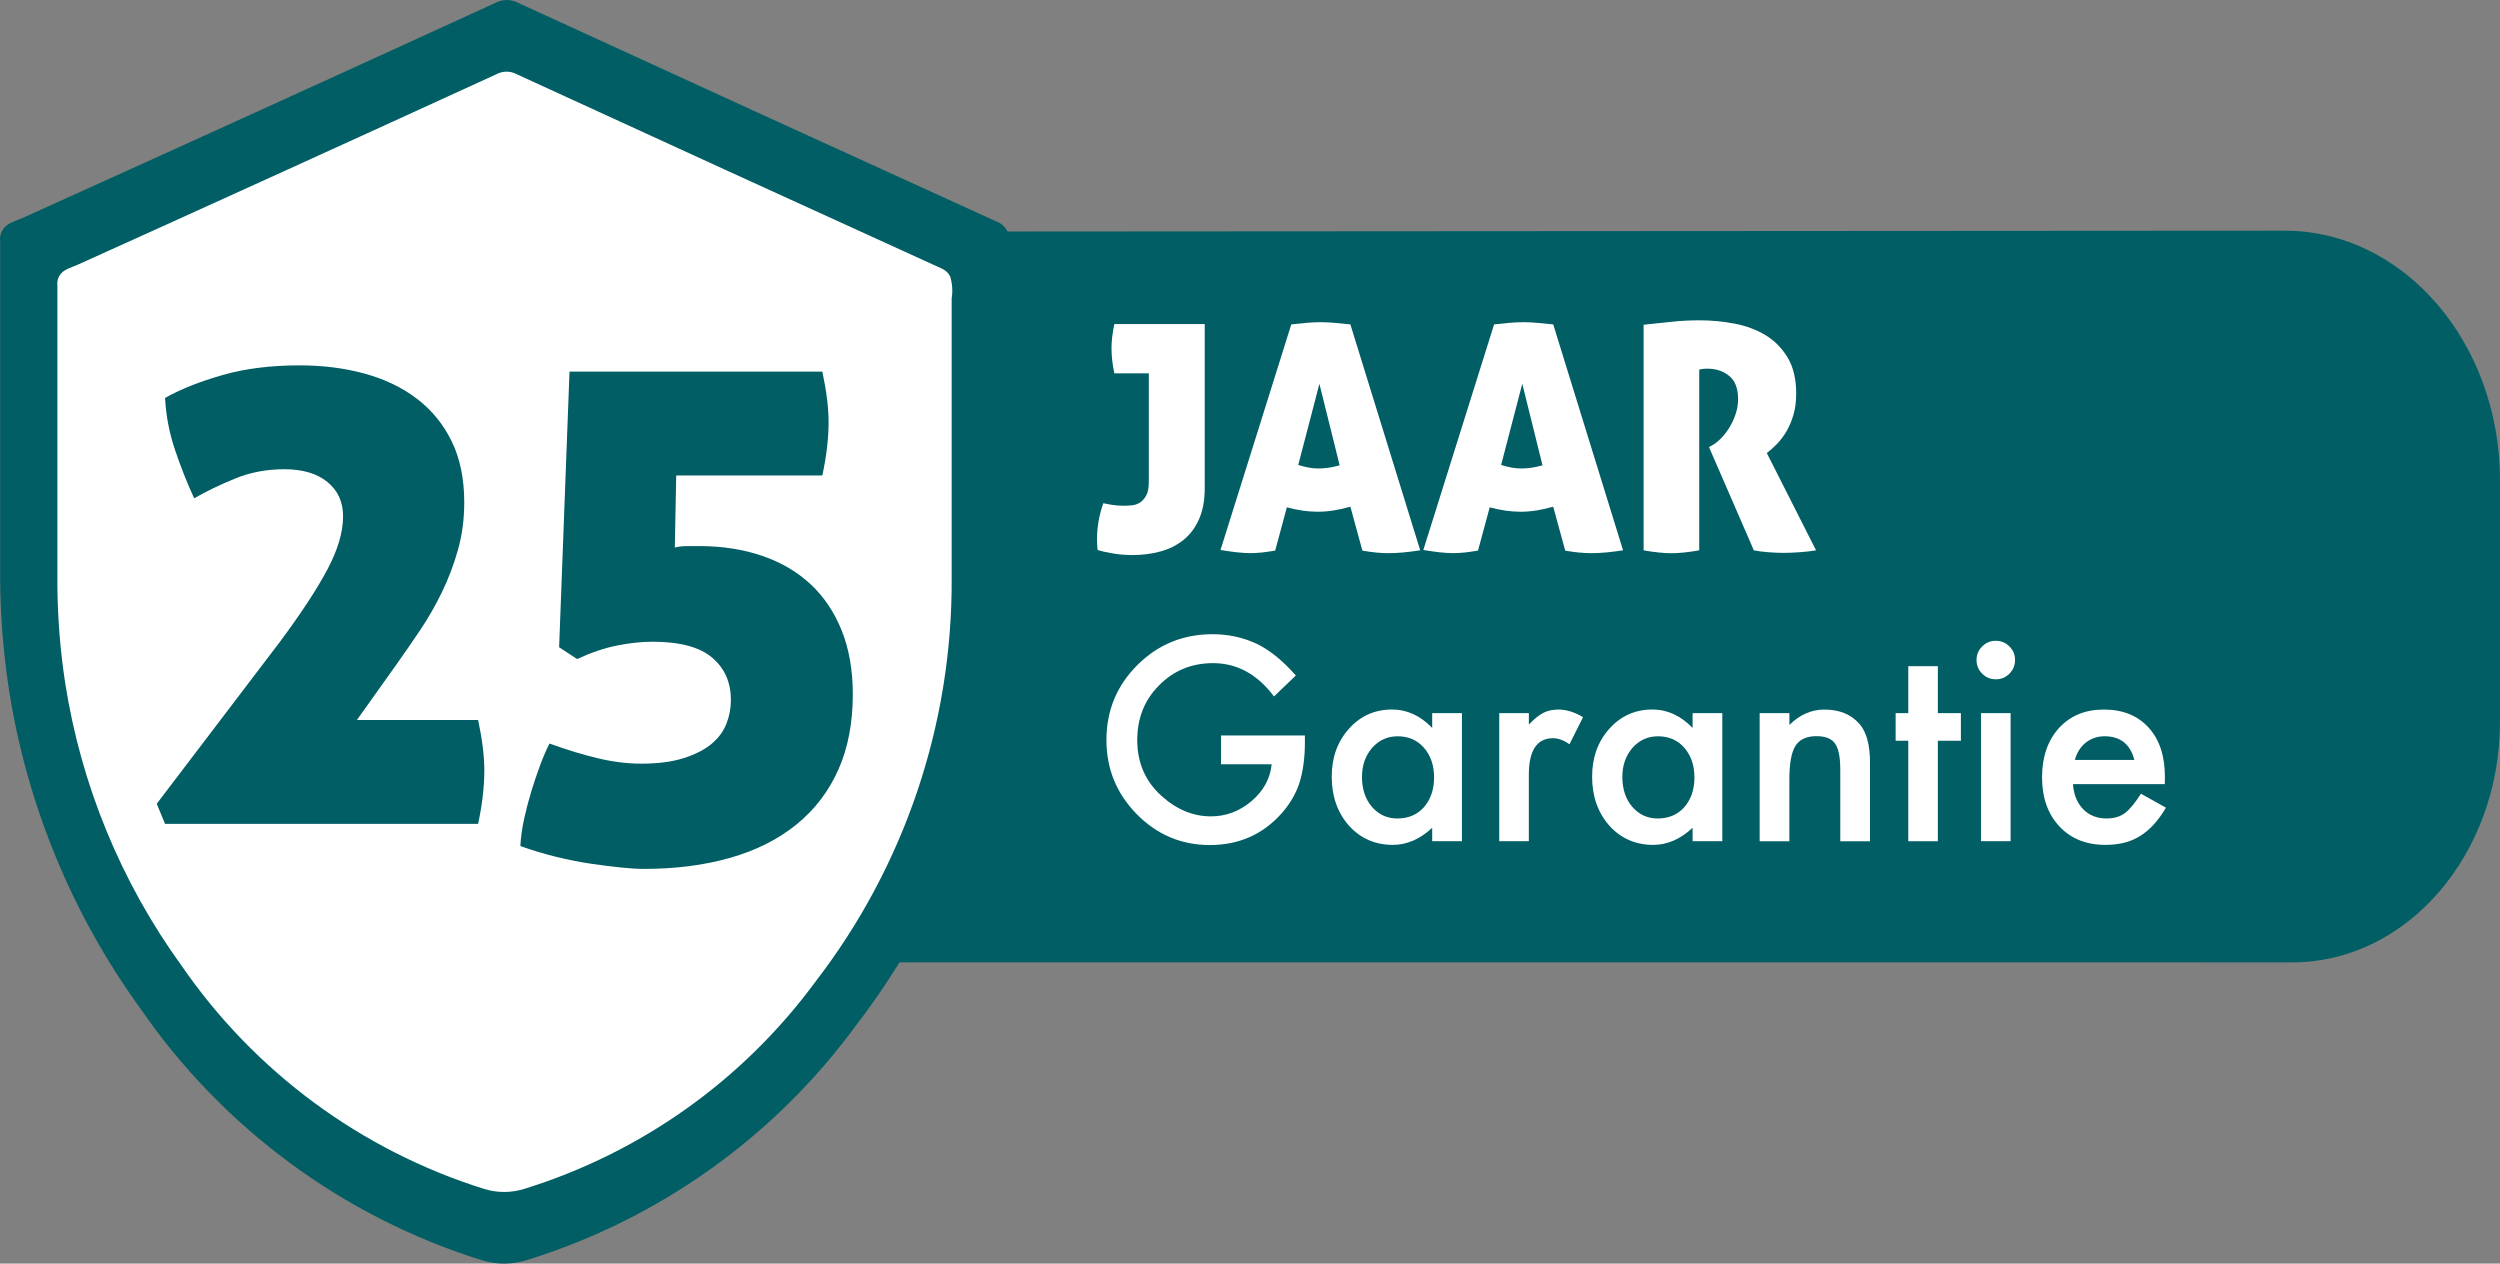<svg viewBox="0 0 126.596 63.986" height="22.573mm" width="44.66mm" xmlns="http://www.w3.org/2000/svg" data-sanitized-data-name="Calque 2" data-name="Calque 2" id="b">
  <rect x="0" y="0" width="126.596" height="63.986" fill="#808080" stroke="none"/>
  <g data-sanitized-data-name="Calque 1" data-name="Calque 1" id="c">
    <g data-sanitized-data-name="symbol warranty color white background yes" data-name="symbol warranty color white background yes" id="d">
      <g data-sanitized-data-name="Groupe 138" data-name="Groupe 138" id="e">
        <path stroke-width="0" fill="#005e64" d="m50.975,11.723l64.71-.042c6.026,0,10.911,5.664,10.911,12.651h0v12.2c0,6.738-4.711,12.2-10.521,12.2H45.108l4.453-16.737,1.414-20.271Z" data-sanitized-data-name="Tracé 128" data-name="Tracé 128" id="f"></path>
        <g data-sanitized-data-name="Groupe 137" data-name="Groupe 137" id="g">
          <path stroke-width="0" fill="#005e64" d="m50.551,11.259C42.438,7.567,34.336,3.863,26.246.147c-.363-.196-.801-.196-1.164,0C17.122,3.795,9.156,7.419,1.181,11.02c-.371.167-.818.264-1.039.604H.142c-.114.175-.162.385-.135.592v17.105c.013,1.866.161,3.728.443,5.572.908,5.846,3.192,11.393,6.664,16.184,4.168,6.048,10.239,10.528,17.247,12.727.758.242,1.572.242,2.33,0,6.662-2.065,12.487-6.211,16.619-11.83,5.088-6.602,7.826-14.714,7.779-23.049v-15.975c0-.426.103-.883-.09-1.262h0c-.096-.19-.254-.342-.448-.431Z" data-sanitized-data-name="Tracé 126" data-name="Tracé 126" id="h"></path>
          <path stroke-width="0" fill="#fff" d="m47.716,13.612c-7.193-3.273-14.376-6.558-21.548-9.853-.322-.174-.71-.174-1.032,0-7.056,3.234-14.119,6.447-21.189,9.64-.329.148-.724.234-.921.535h0c-.101.155-.143.341-.12.525v15.165c.012,1.655.143,3.306.392,4.942.805,5.183,2.829,10.101,5.906,14.348,3.696,5.362,9.078,9.334,15.291,11.284.672.214,1.394.214,2.065,0,5.906-1.831,11.07-5.507,14.734-10.488,4.511-5.853,6.939-13.045,6.897-20.435v-14.163c.061-.374.034-.757-.078-1.119h0c-.086-.168-.226-.303-.398-.381Z" data-sanitized-data-name="Tracé 127" data-name="Tracé 127" id="i"></path>
        </g>
        <g data-sanitized-isolation="isolate" data-sanitized-data-name="25" data-name="25" id="j">
          <g data-sanitized-isolation="isolate">
            <path stroke-width="0" fill="#005e64" d="m7.938,40.7l6.243-8.207c1.075-1.449,1.876-2.671,2.402-3.665.526-.993.79-1.888.79-2.683,0-.725-.263-1.304-.79-1.736-.526-.433-1.257-.648-2.192-.648-.889,0-1.718.157-2.49.473-.772.316-1.462.649-2.069,1-.375-.818-.702-1.648-.982-2.49-.281-.842-.444-1.706-.491-2.595.794-.444,1.765-.83,2.911-1.158,1.145-.327,2.443-.49,3.893-.49,1.193,0,2.297.14,3.314.421,1.017.28,1.899.707,2.648,1.279.748.573,1.333,1.293,1.753,2.157.421.865.631,1.894.631,3.086,0,.842-.105,1.638-.315,2.386s-.479,1.461-.807,2.139c-.328.679-.696,1.321-1.105,1.93-.409.607-.812,1.192-1.21,1.753l-1.999,2.806h6.138c.21.982.315,1.836.315,2.561,0,.818-.105,1.719-.315,2.7h-15.853l-.421-1.017Z"></path>
            <path stroke-width="0" fill="#005e64" d="m28.841,18.816h12.801c.21.981.316,1.836.316,2.561,0,.818-.105,1.718-.316,2.7h-7.4l-.07,3.647c.21-.047.409-.07.596-.07h.667c1.145,0,2.197.164,3.156.491.958.327,1.777.807,2.455,1.438.678.632,1.204,1.415,1.578,2.35.374.936.561,2.012.561,3.227,0,1.45-.245,2.725-.736,3.823-.491,1.1-1.198,2.022-2.122,2.771-.924.748-2.041,1.31-3.35,1.684-1.31.374-2.771.562-4.384.562-.304,0-.684-.024-1.14-.07-.456-.047-.965-.111-1.526-.193s-1.152-.198-1.771-.351c-.62-.152-1.222-.333-1.806-.544.023-.444.087-.906.193-1.385.105-.479.228-.947.368-1.403s.286-.888.438-1.297c.152-.409.31-.777.473-1.105.912.328,1.742.579,2.49.754.748.176,1.473.264,2.174.264.842,0,1.555-.094,2.14-.281.584-.187,1.052-.426,1.403-.719.351-.292.602-.631.754-1.017.152-.386.228-.789.228-1.21,0-.889-.315-1.602-.947-2.14-.631-.537-1.637-.807-3.016-.807-.562,0-1.164.064-1.806.193-.644.128-1.315.356-2.017.684l-.912-.597.526-13.958Z"></path>
          </g>
        </g>
        <g data-sanitized-isolation="isolate" data-sanitized-data-name="YEAR" data-name="YEAR" id="k">
          <g data-sanitized-isolation="isolate">
            <path stroke-width="0" fill="#fff" d="m58.173,18.906h-1.744c-.096-.448-.144-.869-.144-1.264,0-.373.048-.784.144-1.232h4.576v8.32c0,.607-.096,1.128-.288,1.56-.192.433-.454.782-.784,1.048-.331.268-.717.462-1.16.584-.442.123-.92.185-1.432.185-.31,0-.619-.024-.928-.072-.31-.048-.587-.109-.832-.184-.011-.086-.019-.171-.024-.256-.005-.086-.008-.177-.008-.272,0-.618.106-1.232.32-1.84.096.021.24.048.432.08.192.032.395.048.608.048.128,0,.267-.008.416-.024.149-.016.285-.063.408-.144s.227-.2.312-.36.128-.384.128-.672v-5.504Z"></path>
            <path stroke-width="0" fill="#fff" d="m65.389,16.427c.277-.032.536-.059.776-.08.24-.021.482-.032.728-.032.203,0,.424.011.664.032.24.021.515.048.824.08l3.536,11.439c-.607.096-1.142.145-1.6.145-.214,0-.427-.011-.64-.032-.214-.021-.443-.054-.688-.097l-.608-2.224c-.298.086-.584.149-.856.192-.272.042-.542.063-.808.063-.246,0-.496-.019-.752-.056-.256-.037-.523-.094-.8-.168l-.592,2.191c-.246.043-.47.075-.672.097s-.4.032-.592.032-.414-.014-.664-.04c-.25-.027-.531-.067-.84-.12l3.584-11.424Zm1.424,3.008l-1.072,4.111c.181.054.352.097.512.128.16.032.325.049.496.049.181,0,.36-.014.536-.04.176-.026.36-.066.552-.12l-1.024-4.128Z"></path>
            <path stroke-width="0" fill="#fff" d="m75.661,16.427c.277-.032.536-.059.776-.08s.482-.032.728-.032c.203,0,.424.011.664.032s.515.048.824.08l3.536,11.439c-.608.096-1.142.145-1.601.145-.213,0-.427-.011-.64-.032-.214-.021-.442-.054-.688-.097l-.608-2.224c-.299.086-.584.149-.856.192-.271.042-.541.063-.808.063-.245,0-.496-.019-.752-.056s-.522-.094-.8-.168l-.592,2.191c-.246.043-.47.075-.673.097-.202.021-.399.032-.592.032-.191,0-.413-.014-.664-.04-.25-.027-.53-.067-.84-.12l3.584-11.424Zm1.424,3.008l-1.071,4.111c.181.054.352.097.512.128.16.032.325.049.496.049.181,0,.359-.014.536-.04.176-.026.359-.066.552-.12l-1.024-4.128Z"></path>
            <path stroke-width="0" fill="#fff" d="m83.229,16.443c.522-.054,1.005-.104,1.448-.152.442-.048.909-.071,1.399-.071.587,0,1.174.056,1.76.168.587.111,1.109.307,1.568.584s.832.655,1.12,1.136c.288.479.432,1.088.432,1.824,0,.395-.045.749-.136,1.063s-.208.595-.352.84c-.145.246-.305.459-.48.641s-.35.336-.52.464l2.495,4.928c-.256.043-.535.074-.84.096-.304.021-.578.032-.823.032-.214,0-.462-.011-.744-.032-.283-.021-.531-.053-.744-.096l-2.272-5.231.145-.08c.128-.064.269-.171.424-.32.154-.149.299-.328.432-.536.134-.208.245-.439.336-.696.091-.256.137-.522.137-.8,0-.533-.149-.922-.448-1.168-.299-.245-.667-.368-1.104-.368-.106,0-.197.006-.271.017-.075.011-.123.021-.145.031v9.152c-.565.096-1.029.145-1.392.145-.395,0-.869-.049-1.424-.145v-11.424Z"></path>
          </g>
        </g>
        <g data-sanitized-isolation="isolate" data-sanitized-data-name="Warranty" data-name="Warranty" id="l">
          <g data-sanitized-isolation="isolate">
            <path stroke-width="0" fill="#fff" d="m61.829,37.243h4.249v.34c0,.772-.091,1.456-.273,2.051-.178.551-.478,1.065-.899,1.545-.955,1.074-2.169,1.612-3.643,1.612-1.438,0-2.67-.52-3.696-1.559-1.026-1.044-1.539-2.296-1.539-3.756,0-1.492.521-2.758,1.565-3.797,1.043-1.043,2.313-1.564,3.81-1.564.803,0,1.554.164,2.251.493.666.328,1.321.861,1.964,1.598l-1.105,1.06c-.844-1.124-1.872-1.686-3.083-1.686-1.088,0-2,.375-2.737,1.126-.737.736-1.105,1.66-1.105,2.771,0,1.146.41,2.089,1.232,2.83.768.688,1.601,1.032,2.497,1.032.764,0,1.45-.258,2.058-.772.608-.52.948-1.142,1.019-1.865h-2.564v-1.458Z"></path>
            <path stroke-width="0" fill="#fff" d="m72.524,36.111h1.506v6.486h-1.506v-.68c-.616.577-1.28.866-1.991.866-.896,0-1.638-.324-2.224-.973-.582-.661-.873-1.487-.873-2.478,0-.972.291-1.782.873-2.431s1.31-.973,2.185-.973c.754,0,1.432.312,2.03.933v-.752Zm-3.556,3.223c0,.622.167,1.128.5,1.519.342.396.772.593,1.292.593.556,0,1.004-.19,1.346-.572.342-.396.513-.897.513-1.506s-.171-1.109-.513-1.505c-.342-.386-.786-.579-1.332-.579-.515,0-.945.195-1.292.586-.342.396-.513.884-.513,1.465Z"></path>
            <path stroke-width="0" fill="#fff" d="m75.921,36.111h1.498v.579c.275-.289.52-.486.732-.593.218-.111.476-.167.772-.167.396,0,.809.129,1.239.387l-.687,1.372c-.284-.204-.562-.307-.832-.307-.817,0-1.226.617-1.226,1.852v3.363h-1.498v-6.486Z"></path>
            <path stroke-width="0" fill="#fff" d="m85.71,36.111h1.505v6.486h-1.505v-.68c-.617.577-1.281.866-1.991.866-.896,0-1.639-.324-2.225-.973-.581-.661-.872-1.487-.872-2.478,0-.972.291-1.782.872-2.431.582-.648,1.31-.973,2.185-.973.755,0,1.432.312,2.031.933v-.752Zm-3.557,3.223c0,.622.167,1.128.5,1.519.342.396.772.593,1.292.593.555,0,1.003-.19,1.345-.572.342-.396.513-.897.513-1.506s-.171-1.109-.513-1.505c-.342-.386-.785-.579-1.332-.579-.515,0-.945.195-1.292.586-.342.396-.513.884-.513,1.465Z"></path>
            <path stroke-width="0" fill="#fff" d="m89.107,36.111h1.505v.599c.524-.52,1.114-.779,1.771-.779.755,0,1.343.238,1.765.713.364.404.547,1.063.547,1.979v3.976h-1.506v-3.623c0-.64-.089-1.081-.266-1.325-.174-.249-.488-.373-.946-.373-.497,0-.85.164-1.059.493-.204.324-.307.89-.307,1.698v3.13h-1.505v-6.486Z"></path>
            <path stroke-width="0" fill="#fff" d="m98.13,37.51v5.088h-1.498v-5.088h-.64v-1.398h.64v-2.378h1.498v2.378h1.166v1.398h-1.166Z"></path>
            <path stroke-width="0" fill="#fff" d="m100.088,33.414c0-.262.096-.488.286-.68.191-.19.42-.286.687-.286.271,0,.502.096.692.286.191.187.286.415.286.687s-.095.501-.286.692c-.187.19-.415.286-.686.286s-.502-.096-.693-.286c-.19-.191-.286-.424-.286-.699Zm1.725,2.697v6.486h-1.498v-6.486h1.498Z"></path>
            <path stroke-width="0" fill="#fff" d="m109.619,39.707h-4.648c.04.533.213.957.52,1.272.307.311.699.466,1.179.466.373,0,.682-.089.926-.267.239-.178.513-.506.819-.985l1.265.706c-.195.333-.401.618-.619.855s-.45.433-.699.586-.518.266-.806.337c-.289.07-.602.106-.939.106-.968,0-1.744-.311-2.33-.933-.587-.626-.88-1.456-.88-2.491,0-1.025.284-1.855.853-2.49.573-.626,1.332-.939,2.278-.939.954,0,1.709.305,2.264.913.551.604.826,1.44.826,2.511l-.007.353Zm-1.538-1.226c-.209-.799-.713-1.198-1.512-1.198-.183,0-.354.027-.513.083-.16.056-.306.136-.437.24-.131.104-.243.229-.336.376-.094.146-.165.312-.214.499h3.011Z"></path>
          </g>
        </g>
      </g>
    </g>
  </g>
</svg>